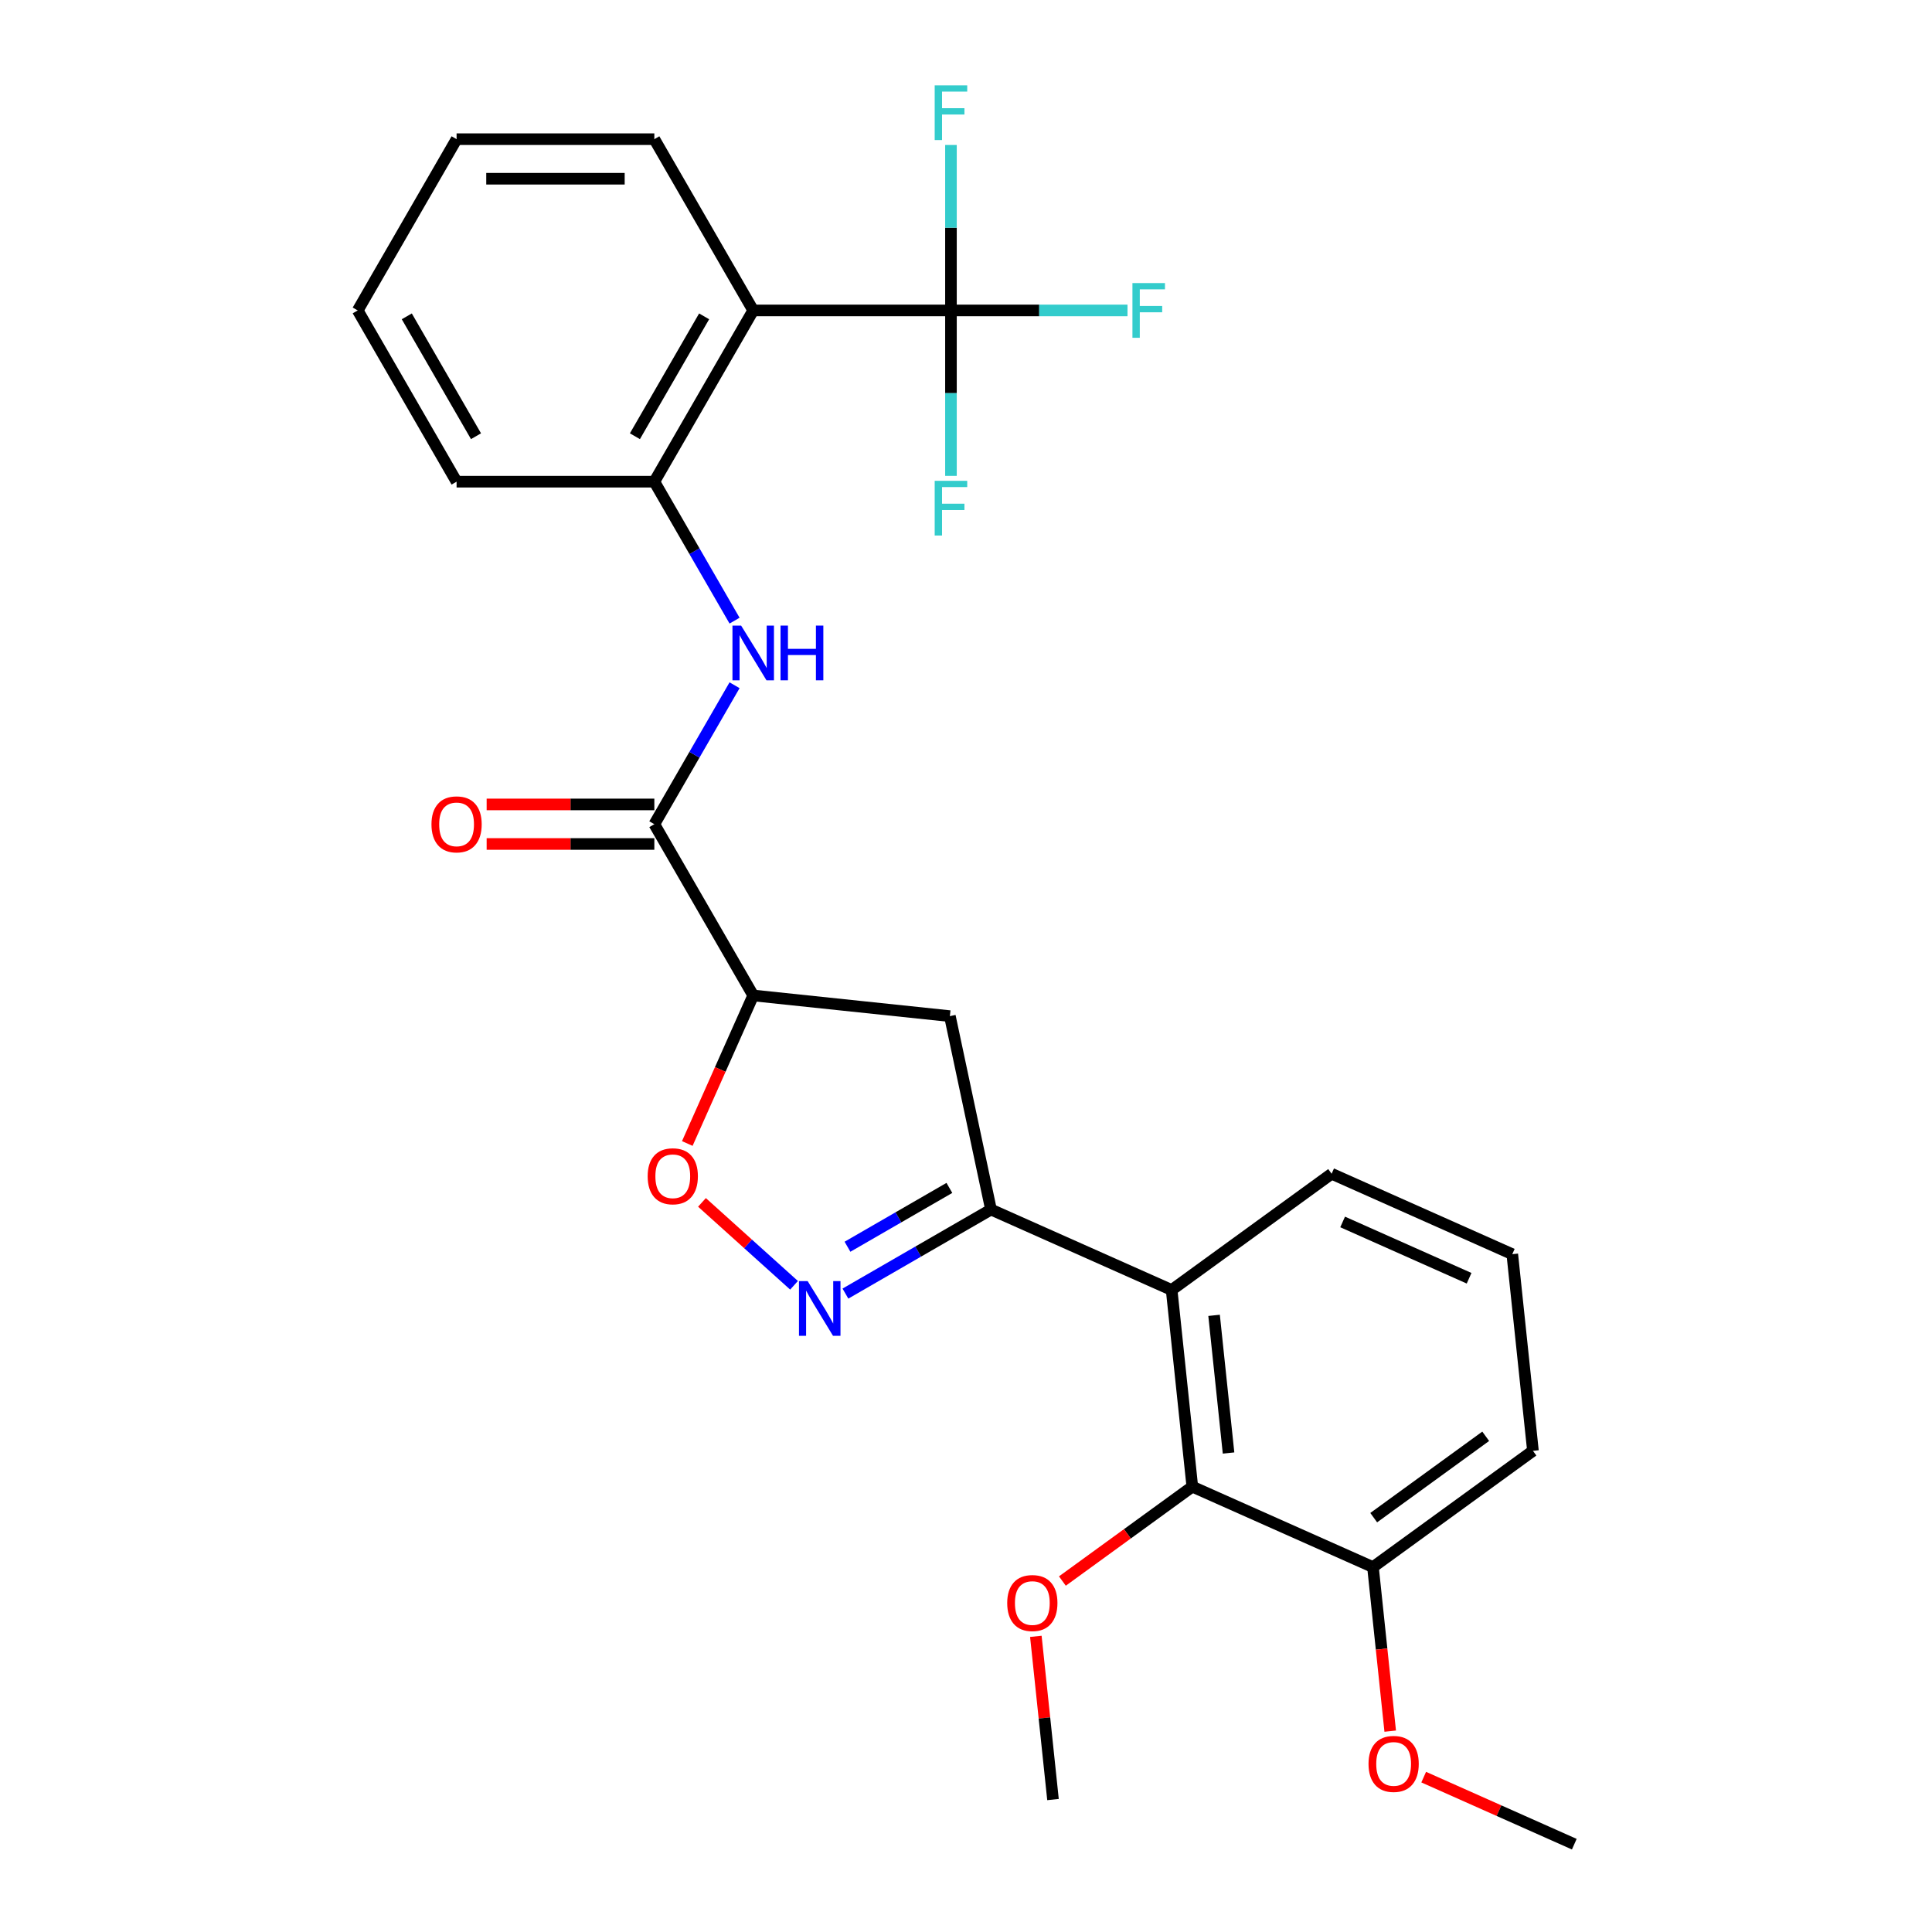 <?xml version='1.0' encoding='iso-8859-1'?>
<svg version='1.1' baseProfile='full'
              xmlns='http://www.w3.org/2000/svg'
                      xmlns:rdkit='http://www.rdkit.org/xml'
                      xmlns:xlink='http://www.w3.org/1999/xlink'
                  xml:space='preserve'
width='1000px' height='1000px' viewBox='0 0 1000 1000'>
<!-- END OF HEADER -->
<rect style='opacity:1.0;fill:#FFFFFF;stroke:none' width='1000' height='1000' x='0' y='0'> </rect>
<path class='bond-0' d='M 437.592,669.563 L 475.263,647.813' style='fill:none;fill-rule:evenodd;stroke:#0000FF;stroke-width:6px;stroke-linecap:butt;stroke-linejoin:miter;stroke-opacity:1' />
<path class='bond-0' d='M 475.263,647.813 L 512.935,626.063' style='fill:none;fill-rule:evenodd;stroke:#000000;stroke-width:6px;stroke-linecap:butt;stroke-linejoin:miter;stroke-opacity:1' />
<path class='bond-0' d='M 438.658,645.309 L 465.028,630.085' style='fill:none;fill-rule:evenodd;stroke:#0000FF;stroke-width:6px;stroke-linecap:butt;stroke-linejoin:miter;stroke-opacity:1' />
<path class='bond-0' d='M 465.028,630.085 L 491.398,614.86' style='fill:none;fill-rule:evenodd;stroke:#000000;stroke-width:6px;stroke-linecap:butt;stroke-linejoin:miter;stroke-opacity:1' />
<path class='bond-6' d='M 410.994,665.266 L 387.167,643.812' style='fill:none;fill-rule:evenodd;stroke:#0000FF;stroke-width:6px;stroke-linecap:butt;stroke-linejoin:miter;stroke-opacity:1' />
<path class='bond-6' d='M 387.167,643.812 L 363.34,622.358' style='fill:none;fill-rule:evenodd;stroke:#FF0000;stroke-width:6px;stroke-linecap:butt;stroke-linejoin:miter;stroke-opacity:1' />
<path class='bond-5' d='M 512.935,626.063 L 606.44,667.695' style='fill:none;fill-rule:evenodd;stroke:#000000;stroke-width:6px;stroke-linecap:butt;stroke-linejoin:miter;stroke-opacity:1' />
<path class='bond-8' d='M 512.935,626.063 L 491.654,525.945' style='fill:none;fill-rule:evenodd;stroke:#000000;stroke-width:6px;stroke-linecap:butt;stroke-linejoin:miter;stroke-opacity:1' />
<path class='bond-1' d='M 389.86,515.246 L 372.802,553.56' style='fill:none;fill-rule:evenodd;stroke:#000000;stroke-width:6px;stroke-linecap:butt;stroke-linejoin:miter;stroke-opacity:1' />
<path class='bond-1' d='M 372.802,553.56 L 355.743,591.873' style='fill:none;fill-rule:evenodd;stroke:#FF0000;stroke-width:6px;stroke-linecap:butt;stroke-linejoin:miter;stroke-opacity:1' />
<path class='bond-4' d='M 389.86,515.246 L 338.683,426.605' style='fill:none;fill-rule:evenodd;stroke:#000000;stroke-width:6px;stroke-linecap:butt;stroke-linejoin:miter;stroke-opacity:1' />
<path class='bond-27' d='M 389.86,515.246 L 491.654,525.945' style='fill:none;fill-rule:evenodd;stroke:#000000;stroke-width:6px;stroke-linecap:butt;stroke-linejoin:miter;stroke-opacity:1' />
<path class='bond-2' d='M 492.215,160.679 L 389.86,160.679' style='fill:none;fill-rule:evenodd;stroke:#000000;stroke-width:6px;stroke-linecap:butt;stroke-linejoin:miter;stroke-opacity:1' />
<path class='bond-13' d='M 492.215,160.679 L 537.902,160.679' style='fill:none;fill-rule:evenodd;stroke:#000000;stroke-width:6px;stroke-linecap:butt;stroke-linejoin:miter;stroke-opacity:1' />
<path class='bond-13' d='M 537.902,160.679 L 583.59,160.679' style='fill:none;fill-rule:evenodd;stroke:#33CCCC;stroke-width:6px;stroke-linecap:butt;stroke-linejoin:miter;stroke-opacity:1' />
<path class='bond-14' d='M 492.215,160.679 L 492.215,203.497' style='fill:none;fill-rule:evenodd;stroke:#000000;stroke-width:6px;stroke-linecap:butt;stroke-linejoin:miter;stroke-opacity:1' />
<path class='bond-14' d='M 492.215,203.497 L 492.215,246.315' style='fill:none;fill-rule:evenodd;stroke:#33CCCC;stroke-width:6px;stroke-linecap:butt;stroke-linejoin:miter;stroke-opacity:1' />
<path class='bond-15' d='M 492.215,160.679 L 492.215,117.861' style='fill:none;fill-rule:evenodd;stroke:#000000;stroke-width:6px;stroke-linecap:butt;stroke-linejoin:miter;stroke-opacity:1' />
<path class='bond-15' d='M 492.215,117.861 L 492.215,75.044' style='fill:none;fill-rule:evenodd;stroke:#33CCCC;stroke-width:6px;stroke-linecap:butt;stroke-linejoin:miter;stroke-opacity:1' />
<path class='bond-3' d='M 389.86,160.679 L 338.683,249.321' style='fill:none;fill-rule:evenodd;stroke:#000000;stroke-width:6px;stroke-linecap:butt;stroke-linejoin:miter;stroke-opacity:1' />
<path class='bond-3' d='M 364.455,163.74 L 328.631,225.789' style='fill:none;fill-rule:evenodd;stroke:#000000;stroke-width:6px;stroke-linecap:butt;stroke-linejoin:miter;stroke-opacity:1' />
<path class='bond-18' d='M 389.86,160.679 L 338.683,72.038' style='fill:none;fill-rule:evenodd;stroke:#000000;stroke-width:6px;stroke-linecap:butt;stroke-linejoin:miter;stroke-opacity:1' />
<path class='bond-7' d='M 338.683,426.605 L 359.445,390.643' style='fill:none;fill-rule:evenodd;stroke:#000000;stroke-width:6px;stroke-linecap:butt;stroke-linejoin:miter;stroke-opacity:1' />
<path class='bond-7' d='M 359.445,390.643 L 380.207,354.682' style='fill:none;fill-rule:evenodd;stroke:#0000FF;stroke-width:6px;stroke-linecap:butt;stroke-linejoin:miter;stroke-opacity:1' />
<path class='bond-11' d='M 338.683,416.369 L 295.285,416.369' style='fill:none;fill-rule:evenodd;stroke:#000000;stroke-width:6px;stroke-linecap:butt;stroke-linejoin:miter;stroke-opacity:1' />
<path class='bond-11' d='M 295.285,416.369 L 251.887,416.369' style='fill:none;fill-rule:evenodd;stroke:#FF0000;stroke-width:6px;stroke-linecap:butt;stroke-linejoin:miter;stroke-opacity:1' />
<path class='bond-11' d='M 338.683,436.84 L 295.285,436.84' style='fill:none;fill-rule:evenodd;stroke:#000000;stroke-width:6px;stroke-linecap:butt;stroke-linejoin:miter;stroke-opacity:1' />
<path class='bond-11' d='M 295.285,436.84 L 251.887,436.84' style='fill:none;fill-rule:evenodd;stroke:#FF0000;stroke-width:6px;stroke-linecap:butt;stroke-linejoin:miter;stroke-opacity:1' />
<path class='bond-10' d='M 606.44,667.695 L 617.139,769.489' style='fill:none;fill-rule:evenodd;stroke:#000000;stroke-width:6px;stroke-linecap:butt;stroke-linejoin:miter;stroke-opacity:1' />
<path class='bond-10' d='M 628.404,680.824 L 635.893,752.08' style='fill:none;fill-rule:evenodd;stroke:#000000;stroke-width:6px;stroke-linecap:butt;stroke-linejoin:miter;stroke-opacity:1' />
<path class='bond-17' d='M 606.44,667.695 L 689.247,607.532' style='fill:none;fill-rule:evenodd;stroke:#000000;stroke-width:6px;stroke-linecap:butt;stroke-linejoin:miter;stroke-opacity:1' />
<path class='bond-9' d='M 380.207,321.244 L 359.445,285.283' style='fill:none;fill-rule:evenodd;stroke:#0000FF;stroke-width:6px;stroke-linecap:butt;stroke-linejoin:miter;stroke-opacity:1' />
<path class='bond-9' d='M 359.445,285.283 L 338.683,249.321' style='fill:none;fill-rule:evenodd;stroke:#000000;stroke-width:6px;stroke-linecap:butt;stroke-linejoin:miter;stroke-opacity:1' />
<path class='bond-20' d='M 338.683,249.321 L 236.328,249.321' style='fill:none;fill-rule:evenodd;stroke:#000000;stroke-width:6px;stroke-linecap:butt;stroke-linejoin:miter;stroke-opacity:1' />
<path class='bond-12' d='M 617.139,769.489 L 710.645,811.12' style='fill:none;fill-rule:evenodd;stroke:#000000;stroke-width:6px;stroke-linecap:butt;stroke-linejoin:miter;stroke-opacity:1' />
<path class='bond-16' d='M 617.139,769.489 L 583.515,793.918' style='fill:none;fill-rule:evenodd;stroke:#000000;stroke-width:6px;stroke-linecap:butt;stroke-linejoin:miter;stroke-opacity:1' />
<path class='bond-16' d='M 583.515,793.918 L 549.891,818.347' style='fill:none;fill-rule:evenodd;stroke:#FF0000;stroke-width:6px;stroke-linecap:butt;stroke-linejoin:miter;stroke-opacity:1' />
<path class='bond-19' d='M 710.645,811.12 L 715.107,853.578' style='fill:none;fill-rule:evenodd;stroke:#000000;stroke-width:6px;stroke-linecap:butt;stroke-linejoin:miter;stroke-opacity:1' />
<path class='bond-19' d='M 715.107,853.578 L 719.57,896.035' style='fill:none;fill-rule:evenodd;stroke:#FF0000;stroke-width:6px;stroke-linecap:butt;stroke-linejoin:miter;stroke-opacity:1' />
<path class='bond-28' d='M 710.645,811.12 L 793.452,750.958' style='fill:none;fill-rule:evenodd;stroke:#000000;stroke-width:6px;stroke-linecap:butt;stroke-linejoin:miter;stroke-opacity:1' />
<path class='bond-28' d='M 711.033,785.534 L 768.998,743.421' style='fill:none;fill-rule:evenodd;stroke:#000000;stroke-width:6px;stroke-linecap:butt;stroke-linejoin:miter;stroke-opacity:1' />
<path class='bond-23' d='M 536.153,846.97 L 540.592,889.208' style='fill:none;fill-rule:evenodd;stroke:#FF0000;stroke-width:6px;stroke-linecap:butt;stroke-linejoin:miter;stroke-opacity:1' />
<path class='bond-23' d='M 540.592,889.208 L 545.032,931.445' style='fill:none;fill-rule:evenodd;stroke:#000000;stroke-width:6px;stroke-linecap:butt;stroke-linejoin:miter;stroke-opacity:1' />
<path class='bond-21' d='M 689.247,607.532 L 782.753,649.164' style='fill:none;fill-rule:evenodd;stroke:#000000;stroke-width:6px;stroke-linecap:butt;stroke-linejoin:miter;stroke-opacity:1' />
<path class='bond-21' d='M 694.946,632.478 L 760.4,661.62' style='fill:none;fill-rule:evenodd;stroke:#000000;stroke-width:6px;stroke-linecap:butt;stroke-linejoin:miter;stroke-opacity:1' />
<path class='bond-29' d='M 338.683,72.038 L 236.328,72.038' style='fill:none;fill-rule:evenodd;stroke:#000000;stroke-width:6px;stroke-linecap:butt;stroke-linejoin:miter;stroke-opacity:1' />
<path class='bond-29' d='M 323.329,92.509 L 251.681,92.509' style='fill:none;fill-rule:evenodd;stroke:#000000;stroke-width:6px;stroke-linecap:butt;stroke-linejoin:miter;stroke-opacity:1' />
<path class='bond-24' d='M 736.903,919.841 L 775.876,937.193' style='fill:none;fill-rule:evenodd;stroke:#FF0000;stroke-width:6px;stroke-linecap:butt;stroke-linejoin:miter;stroke-opacity:1' />
<path class='bond-24' d='M 775.876,937.193 L 814.849,954.545' style='fill:none;fill-rule:evenodd;stroke:#000000;stroke-width:6px;stroke-linecap:butt;stroke-linejoin:miter;stroke-opacity:1' />
<path class='bond-26' d='M 236.328,249.321 L 185.151,160.679' style='fill:none;fill-rule:evenodd;stroke:#000000;stroke-width:6px;stroke-linecap:butt;stroke-linejoin:miter;stroke-opacity:1' />
<path class='bond-26' d='M 246.38,225.789 L 210.555,163.74' style='fill:none;fill-rule:evenodd;stroke:#000000;stroke-width:6px;stroke-linecap:butt;stroke-linejoin:miter;stroke-opacity:1' />
<path class='bond-22' d='M 782.753,649.164 L 793.452,750.958' style='fill:none;fill-rule:evenodd;stroke:#000000;stroke-width:6px;stroke-linecap:butt;stroke-linejoin:miter;stroke-opacity:1' />
<path class='bond-25' d='M 236.328,72.038 L 185.151,160.679' style='fill:none;fill-rule:evenodd;stroke:#000000;stroke-width:6px;stroke-linecap:butt;stroke-linejoin:miter;stroke-opacity:1' />
<path  class='atom-0' d='M 418.033 663.081
L 427.313 678.081
Q 428.233 679.561, 429.713 682.241
Q 431.193 684.921, 431.273 685.081
L 431.273 663.081
L 435.033 663.081
L 435.033 691.401
L 431.153 691.401
L 421.193 675.001
Q 420.033 673.081, 418.793 670.881
Q 417.593 668.681, 417.233 668.001
L 417.233 691.401
L 413.553 691.401
L 413.553 663.081
L 418.033 663.081
' fill='#0000FF'/>
<path  class='atom-7' d='M 335.228 608.832
Q 335.228 602.032, 338.588 598.232
Q 341.948 594.432, 348.228 594.432
Q 354.508 594.432, 357.868 598.232
Q 361.228 602.032, 361.228 608.832
Q 361.228 615.712, 357.828 619.632
Q 354.428 623.512, 348.228 623.512
Q 341.988 623.512, 338.588 619.632
Q 335.228 615.752, 335.228 608.832
M 348.228 620.312
Q 352.548 620.312, 354.868 617.432
Q 357.228 614.512, 357.228 608.832
Q 357.228 603.272, 354.868 600.472
Q 352.548 597.632, 348.228 597.632
Q 343.908 597.632, 341.548 600.432
Q 339.228 603.232, 339.228 608.832
Q 339.228 614.552, 341.548 617.432
Q 343.908 620.312, 348.228 620.312
' fill='#FF0000'/>
<path  class='atom-8' d='M 383.6 323.803
L 392.88 338.803
Q 393.8 340.283, 395.28 342.963
Q 396.76 345.643, 396.84 345.803
L 396.84 323.803
L 400.6 323.803
L 400.6 352.123
L 396.72 352.123
L 386.76 335.723
Q 385.6 333.803, 384.36 331.603
Q 383.16 329.403, 382.8 328.723
L 382.8 352.123
L 379.12 352.123
L 379.12 323.803
L 383.6 323.803
' fill='#0000FF'/>
<path  class='atom-8' d='M 404 323.803
L 407.84 323.803
L 407.84 335.843
L 422.32 335.843
L 422.32 323.803
L 426.16 323.803
L 426.16 352.123
L 422.32 352.123
L 422.32 339.043
L 407.84 339.043
L 407.84 352.123
L 404 352.123
L 404 323.803
' fill='#0000FF'/>
<path  class='atom-12' d='M 223.328 426.685
Q 223.328 419.885, 226.688 416.085
Q 230.048 412.285, 236.328 412.285
Q 242.608 412.285, 245.968 416.085
Q 249.328 419.885, 249.328 426.685
Q 249.328 433.565, 245.928 437.485
Q 242.528 441.365, 236.328 441.365
Q 230.088 441.365, 226.688 437.485
Q 223.328 433.605, 223.328 426.685
M 236.328 438.165
Q 240.648 438.165, 242.968 435.285
Q 245.328 432.365, 245.328 426.685
Q 245.328 421.125, 242.968 418.325
Q 240.648 415.485, 236.328 415.485
Q 232.008 415.485, 229.648 418.285
Q 227.328 421.085, 227.328 426.685
Q 227.328 432.405, 229.648 435.285
Q 232.008 438.165, 236.328 438.165
' fill='#FF0000'/>
<path  class='atom-14' d='M 586.149 146.519
L 602.989 146.519
L 602.989 149.759
L 589.949 149.759
L 589.949 158.359
L 601.549 158.359
L 601.549 161.639
L 589.949 161.639
L 589.949 174.839
L 586.149 174.839
L 586.149 146.519
' fill='#33CCCC'/>
<path  class='atom-15' d='M 483.795 248.874
L 500.635 248.874
L 500.635 252.114
L 487.595 252.114
L 487.595 260.714
L 499.195 260.714
L 499.195 263.994
L 487.595 263.994
L 487.595 277.194
L 483.795 277.194
L 483.795 248.874
' fill='#33CCCC'/>
<path  class='atom-16' d='M 483.795 44.165
L 500.635 44.165
L 500.635 47.405
L 487.595 47.405
L 487.595 56.005
L 499.195 56.005
L 499.195 59.285
L 487.595 59.285
L 487.595 72.485
L 483.795 72.485
L 483.795 44.165
' fill='#33CCCC'/>
<path  class='atom-17' d='M 521.333 829.731
Q 521.333 822.931, 524.693 819.131
Q 528.053 815.331, 534.333 815.331
Q 540.613 815.331, 543.973 819.131
Q 547.333 822.931, 547.333 829.731
Q 547.333 836.611, 543.933 840.531
Q 540.533 844.411, 534.333 844.411
Q 528.093 844.411, 524.693 840.531
Q 521.333 836.651, 521.333 829.731
M 534.333 841.211
Q 538.653 841.211, 540.973 838.331
Q 543.333 835.411, 543.333 829.731
Q 543.333 824.171, 540.973 821.371
Q 538.653 818.531, 534.333 818.531
Q 530.013 818.531, 527.653 821.331
Q 525.333 824.131, 525.333 829.731
Q 525.333 835.451, 527.653 838.331
Q 530.013 841.211, 534.333 841.211
' fill='#FF0000'/>
<path  class='atom-20' d='M 708.344 912.994
Q 708.344 906.194, 711.704 902.394
Q 715.064 898.594, 721.344 898.594
Q 727.624 898.594, 730.984 902.394
Q 734.344 906.194, 734.344 912.994
Q 734.344 919.874, 730.944 923.794
Q 727.544 927.674, 721.344 927.674
Q 715.104 927.674, 711.704 923.794
Q 708.344 919.914, 708.344 912.994
M 721.344 924.474
Q 725.664 924.474, 727.984 921.594
Q 730.344 918.674, 730.344 912.994
Q 730.344 907.434, 727.984 904.634
Q 725.664 901.794, 721.344 901.794
Q 717.024 901.794, 714.664 904.594
Q 712.344 907.394, 712.344 912.994
Q 712.344 918.714, 714.664 921.594
Q 717.024 924.474, 721.344 924.474
' fill='#FF0000'/>
</svg>
